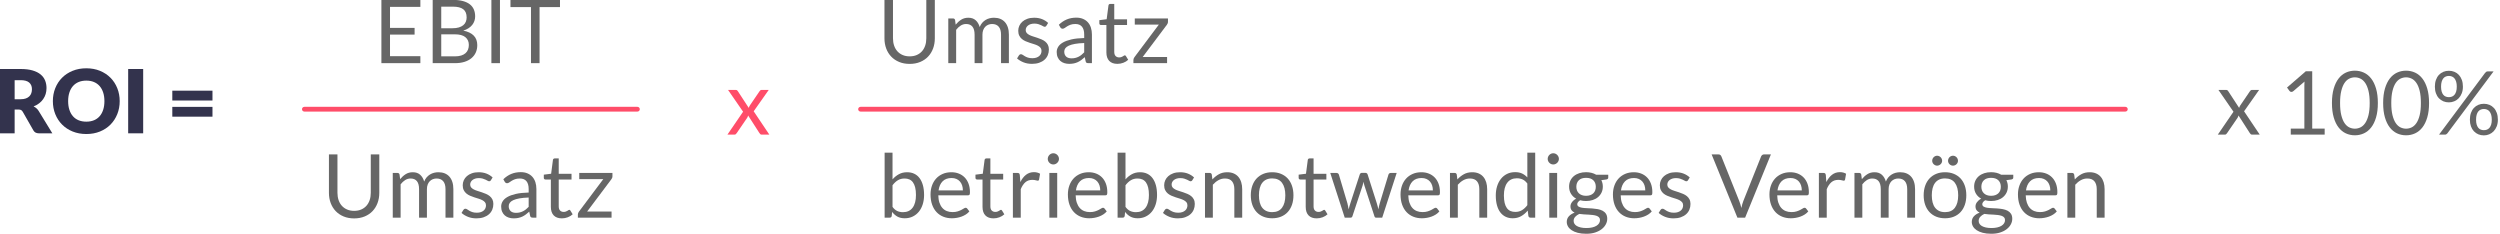 <?xml version="1.0" encoding="UTF-8" standalone="no"?>
<svg xmlns="http://www.w3.org/2000/svg" xmlns:xlink="http://www.w3.org/1999/xlink" xmlns:serif="http://www.serif.com/" width="100%" height="100%" viewBox="0 0 1260 118" version="1.1" xml:space="preserve" style="fill-rule:evenodd;clip-rule:evenodd;stroke-linejoin:round;stroke-miterlimit:2;">
    <g id="Zinsdeckungsgrad--Zinslastquote-" serif:id="Zinsdeckungsgrad (Zinslastquote)" transform="matrix(0.381,0,0,0.381,-409.019,-350.98)">
        <g transform="matrix(0.478,0,0,0.478,172.152,755.31)">
            <path d="M1926.27,650.159L1926.27,716L1884.98,716L1884.98,538.022L1942.88,538.022C1955.75,538.022 1966.73,539.345 1975.81,541.992C1984.88,544.638 1992.3,548.323 1998.04,553.046C2003.78,557.77 2007.95,563.348 2010.56,569.782C2013.16,576.215 2014.47,583.219 2014.47,590.792C2014.47,596.574 2013.69,602.03 2012.15,607.161C2010.6,612.291 2008.3,617.035 2005.24,621.392C2002.19,625.749 1998.44,629.637 1994.01,633.057C1989.57,636.478 1984.46,639.287 1978.68,641.486C1981.44,642.87 1984.03,644.581 1986.43,646.616C1988.84,648.652 1990.93,651.136 1992.72,654.068L2030.59,716L1993.21,716C1986.29,716 1981.32,713.394 1978.31,708.182L1948.75,656.511C1947.44,654.231 1945.92,652.602 1944.17,651.625C1942.42,650.648 1939.95,650.159 1936.78,650.159L1926.27,650.159ZM1926.27,621.697L1942.88,621.697C1948.5,621.697 1953.29,620.985 1957.24,619.559C1961.19,618.134 1964.42,616.159 1966.95,613.635C1969.47,611.11 1971.31,608.158 1972.45,604.779C1973.59,601.399 1974.16,597.755 1974.16,593.846C1974.16,586.028 1971.61,579.92 1966.52,575.523C1961.43,571.125 1953.55,568.927 1942.88,568.927L1926.27,568.927L1926.27,621.697Z" style="fill:rgb(51,51,77);fill-rule:nonzero;"></path>
            <path d="M2217,626.95C2217,639.817 2214.78,651.788 2210.34,662.863C2205.9,673.938 2199.65,683.568 2191.59,691.752C2183.53,699.937 2173.82,706.35 2162.46,710.992C2151.1,715.634 2138.49,717.954 2124.65,717.954C2110.81,717.954 2098.18,715.634 2086.78,710.992C2075.38,706.35 2065.63,699.937 2057.53,691.752C2049.42,683.568 2043.15,673.938 2038.71,662.863C2034.28,651.788 2032.06,639.817 2032.06,626.95C2032.06,614.083 2034.28,602.112 2038.71,591.036C2043.15,579.961 2049.42,570.352 2057.53,562.208C2065.63,554.064 2075.38,547.672 2086.78,543.03C2098.18,538.388 2110.81,536.067 2124.65,536.067C2138.49,536.067 2151.1,538.408 2162.46,543.091C2173.82,547.774 2183.53,554.187 2191.59,562.33C2199.65,570.474 2205.9,580.083 2210.34,591.159C2214.78,602.234 2217,614.164 2217,626.95ZM2174.73,626.95C2174.73,618.155 2173.59,610.235 2171.31,603.191C2169.03,596.147 2165.76,590.181 2161.48,585.295C2157.2,580.409 2151.97,576.663 2145.78,574.057C2139.59,571.451 2132.55,570.148 2124.65,570.148C2116.67,570.148 2109.56,571.451 2103.33,574.057C2097.1,576.663 2091.85,580.409 2087.58,585.295C2083.3,590.181 2080.02,596.147 2077.74,603.191C2075.46,610.235 2074.32,618.155 2074.32,626.95C2074.32,635.826 2075.46,643.787 2077.74,650.831C2080.02,657.875 2083.3,663.84 2087.58,668.726C2091.85,673.613 2097.1,677.338 2103.33,679.903C2109.56,682.469 2116.67,683.751 2124.65,683.751C2132.55,683.751 2139.59,682.469 2145.78,679.903C2151.97,677.338 2157.2,673.613 2161.48,668.726C2165.76,663.84 2169.03,657.875 2171.31,650.831C2173.59,643.787 2174.73,635.826 2174.73,626.95Z" style="fill:rgb(51,51,77);fill-rule:nonzero;"></path>
            <rect x="2240.45" y="538.022" width="41.532" height="177.978" style="fill:rgb(51,51,77);fill-rule:nonzero;"></rect>
            <path d="M2362.61,642.83L2473.77,642.83L2473.77,669.948L2362.61,669.948L2362.61,642.83ZM2362.61,597.999L2473.77,597.999L2473.77,625.24L2362.61,625.24L2362.61,597.999Z" style="fill:rgb(51,51,77);fill-rule:nonzero;"></path>
        </g>
        <g transform="matrix(1,0,0,1,-349,3.395)">
            <g transform="matrix(0.478,0,0,0.478,1414.57,659.105)">
                <path d="M1180.03,540.953L1180.03,560.254L1095.99,560.254L1095.99,618.399L1164.03,618.399L1164.03,636.966L1095.99,636.966L1095.99,696.7L1180.03,696.7L1180.03,716L1072.17,716L1072.17,540.953L1180.03,540.953Z" style="fill:rgb(102,102,102);fill-rule:nonzero;"></path>
                <path d="M1214.11,716L1214.11,540.953L1269.94,540.953C1280.69,540.953 1289.95,542.012 1297.73,544.129C1305.51,546.247 1311.9,549.26 1316.91,553.169C1321.91,557.078 1325.62,561.862 1328.02,567.522C1330.42,573.182 1331.63,579.554 1331.63,586.639C1331.63,590.955 1330.95,595.108 1329.61,599.099C1328.27,603.089 1326.23,606.794 1323.5,610.215C1320.77,613.635 1317.35,616.689 1313.24,619.376C1309.13,622.064 1304.3,624.262 1298.77,625.972C1311.55,628.497 1321.2,633.098 1327.72,639.776C1334.23,646.454 1337.49,655.249 1337.49,666.161C1337.49,673.572 1336.12,680.331 1333.4,686.439C1330.67,692.546 1326.68,697.799 1321.43,702.197C1316.17,706.594 1309.74,709.994 1302.12,712.396C1294.51,714.799 1285.82,716 1276.05,716L1214.11,716ZM1237.81,636.233L1237.81,697.188L1275.68,697.188C1282.44,697.188 1288.24,696.415 1293.09,694.867C1297.93,693.32 1301.92,691.142 1305.06,688.332C1308.19,685.523 1310.49,682.184 1311.96,678.315C1313.42,674.447 1314.16,670.192 1314.16,665.55C1314.16,656.511 1310.96,649.365 1304.57,644.112C1298.18,638.86 1288.51,636.233 1275.56,636.233L1237.81,636.233ZM1237.81,619.376L1269.08,619.376C1275.76,619.376 1281.54,618.643 1286.43,617.177C1291.32,615.712 1295.37,613.676 1298.58,611.07C1301.8,608.464 1304.18,605.308 1305.73,601.603C1307.28,597.897 1308.05,593.846 1308.05,589.448C1308.05,579.187 1304.95,571.655 1298.77,566.85C1292.58,562.045 1282.97,559.643 1269.94,559.643L1237.81,559.643L1237.81,619.376Z" style="fill:rgb(102,102,102);fill-rule:nonzero;"></path>
                <rect x="1376.58" y="540.953" width="23.698" height="175.047" style="fill:rgb(102,102,102);fill-rule:nonzero;"></rect>
                <path d="M1566.41,540.953L1566.41,560.864L1509.85,560.864L1509.85,716L1486.15,716L1486.15,560.864L1429.35,560.864L1429.35,540.953L1566.41,540.953Z" style="fill:rgb(102,102,102);fill-rule:nonzero;"></path>
            </g>
            <g transform="matrix(0.478,0,0,0.478,1405.31,863.483)">
                <path d="M1016.1,697.188C1023.35,697.188 1029.82,695.967 1035.52,693.524C1041.22,691.081 1046.05,687.66 1050,683.263C1053.95,678.865 1056.96,673.613 1059.04,667.505C1061.12,661.397 1062.15,654.679 1062.15,647.349L1062.15,540.953L1085.73,540.953L1085.73,647.349C1085.73,657.447 1084.12,666.813 1080.9,675.445C1077.69,684.077 1073.09,691.549 1067.1,697.86C1061.12,704.171 1053.81,709.119 1045.17,712.702C1036.54,716.285 1026.85,718.077 1016.1,718.077C1005.35,718.077 995.661,716.285 987.029,712.702C978.397,709.119 971.068,704.171 965.041,697.86C959.015,691.549 954.394,684.077 951.177,675.445C947.96,666.813 946.352,657.447 946.352,647.349L946.352,540.953L969.927,540.953L969.927,647.227C969.927,654.557 970.966,661.275 973.042,667.383C975.119,673.49 978.132,678.743 982.082,683.141C986.031,687.538 990.877,690.979 996.618,693.463C1002.36,695.946 1008.85,697.188 1016.1,697.188Z" style="fill:rgb(102,102,102);fill-rule:nonzero;"></path>
                <path d="M1122.99,716L1122.99,592.258L1135.93,592.258C1139.03,592.258 1140.98,593.765 1141.8,596.778L1143.39,609.482C1147.95,603.863 1153.06,599.261 1158.72,595.678C1164.38,592.095 1170.95,590.303 1178.44,590.303C1186.83,590.303 1193.61,592.624 1198.78,597.266C1203.95,601.908 1207.68,608.179 1209.96,616.078C1211.67,611.599 1213.93,607.731 1216.74,604.473C1219.55,601.216 1222.7,598.529 1226.21,596.411C1229.71,594.294 1233.43,592.747 1237.38,591.769C1241.33,590.792 1245.34,590.303 1249.42,590.303C1255.93,590.303 1261.73,591.342 1266.82,593.418C1271.91,595.495 1276.23,598.529 1279.77,602.519C1283.31,606.509 1286.02,611.416 1287.89,617.238C1289.77,623.061 1290.7,629.719 1290.7,637.211L1290.7,716L1268.96,716L1268.96,637.211C1268.96,627.52 1266.84,620.17 1262.61,615.162C1258.37,610.154 1252.23,607.649 1244.16,607.649C1240.58,607.649 1237.18,608.28 1233.96,609.543C1230.75,610.805 1227.92,612.658 1225.47,615.101C1223.03,617.544 1221.1,620.618 1219.67,624.323C1218.25,628.029 1217.53,632.324 1217.53,637.211L1217.53,716L1195.79,716L1195.79,637.211C1195.79,627.275 1193.8,619.865 1189.81,614.979C1185.81,610.092 1179.99,607.649 1172.34,607.649C1166.96,607.649 1161.97,609.095 1157.37,611.986C1152.77,614.877 1148.56,618.806 1144.73,623.774L1144.73,716L1122.99,716Z" style="fill:rgb(102,102,102);fill-rule:nonzero;"></path>
                <path d="M1394.41,612.658C1393.44,614.449 1391.93,615.345 1389.89,615.345C1388.67,615.345 1387.29,614.897 1385.74,614.001C1384.19,613.106 1382.3,612.108 1380.06,611.009C1377.82,609.909 1375.15,608.891 1372.06,607.955C1368.96,607.018 1365.3,606.55 1361.07,606.55C1357.4,606.55 1354.1,607.018 1351.17,607.955C1348.24,608.891 1345.73,610.174 1343.66,611.803C1341.58,613.431 1339.99,615.325 1338.89,617.483C1337.79,619.641 1337.25,621.982 1337.25,624.507C1337.25,627.683 1338.16,630.329 1339.99,632.447C1341.83,634.564 1344.25,636.396 1347.26,637.944C1350.27,639.491 1353.69,640.855 1357.52,642.036C1361.35,643.217 1365.28,644.479 1369.31,645.822C1373.34,647.166 1377.27,648.652 1381.1,650.281C1384.93,651.91 1388.35,653.946 1391.36,656.389C1394.37,658.832 1396.8,661.825 1398.63,665.367C1400.46,668.91 1401.38,673.165 1401.38,678.132C1401.38,683.833 1400.36,689.106 1398.32,693.951C1396.29,698.797 1393.27,702.991 1389.28,706.533C1385.29,710.076 1380.41,712.865 1374.62,714.901C1368.84,716.937 1362.16,717.954 1354.59,717.954C1345.96,717.954 1338.14,716.55 1331.14,713.74C1324.13,710.931 1318.19,707.327 1313.3,702.93L1318.43,694.623C1319.08,693.564 1319.86,692.75 1320.75,692.18C1321.65,691.61 1322.83,691.325 1324.3,691.325C1325.76,691.325 1327.31,691.895 1328.94,693.035C1330.57,694.175 1332.54,695.437 1334.86,696.822C1337.18,698.206 1339.99,699.468 1343.29,700.609C1346.59,701.749 1350.72,702.319 1355.69,702.319C1359.92,702.319 1363.63,701.769 1366.81,700.67C1369.98,699.57 1372.63,698.084 1374.75,696.211C1376.86,694.338 1378.43,692.18 1379.45,689.737C1380.47,687.294 1380.98,684.688 1380.98,681.919C1380.98,678.499 1380.06,675.669 1378.23,673.429C1376.39,671.19 1373.97,669.276 1370.96,667.688C1367.95,666.1 1364.51,664.716 1360.64,663.535C1356.77,662.354 1352.82,661.112 1348.79,659.809C1344.76,658.506 1340.81,657.02 1336.94,655.351C1333.07,653.681 1329.63,651.584 1326.62,649.06C1323.6,646.535 1321.18,643.42 1319.35,639.715C1317.52,636.009 1316.6,631.51 1316.6,626.217C1316.6,621.493 1317.58,616.953 1319.53,612.597C1321.49,608.24 1324.34,604.412 1328.08,601.114C1331.83,597.816 1336.43,595.19 1341.89,593.235C1347.34,591.281 1353.57,590.303 1360.58,590.303C1368.72,590.303 1376.03,591.586 1382.5,594.151C1388.98,596.717 1394.58,600.239 1399.3,604.718L1394.41,612.658Z" style="fill:rgb(102,102,102);fill-rule:nonzero;"></path>
                <path d="M1520.48,716L1510.83,716C1508.71,716 1507,715.674 1505.69,715.023C1504.39,714.371 1503.54,712.987 1503.13,710.87L1500.69,699.387C1497.43,702.319 1494.25,704.945 1491.16,707.266C1488.06,709.587 1484.81,711.541 1481.39,713.129C1477.97,714.717 1474.32,715.919 1470.45,716.733C1466.59,717.547 1462.29,717.954 1457.57,717.954C1452.76,717.954 1448.26,717.283 1444.07,715.939C1439.87,714.595 1436.23,712.58 1433.14,709.892C1430.04,707.205 1427.58,703.805 1425.75,699.692C1423.91,695.58 1423,690.714 1423,685.095C1423,680.209 1424.34,675.506 1427.03,670.986C1429.71,666.467 1434.05,662.456 1440.04,658.954C1446.02,655.452 1453.86,652.582 1463.55,650.342C1473.24,648.103 1485.09,646.82 1499.1,646.494L1499.1,636.844C1499.1,627.235 1497.04,619.967 1492.93,615.04C1488.82,610.113 1482.73,607.649 1474.67,607.649C1469.38,607.649 1464.92,608.321 1461.29,609.665C1457.67,611.009 1454.53,612.515 1451.89,614.185C1449.24,615.854 1446.96,617.361 1445.05,618.704C1443.13,620.048 1441.24,620.72 1439.37,620.72C1437.9,620.72 1436.62,620.333 1435.52,619.559C1434.42,618.786 1433.54,617.829 1432.89,616.689L1428.98,609.726C1435.82,603.13 1443.19,598.203 1451.09,594.945C1458.99,591.688 1467.75,590.059 1477.36,590.059C1484.28,590.059 1490.43,591.199 1495.8,593.479C1501.17,595.76 1505.69,598.936 1509.36,603.007C1513.02,607.079 1515.79,612.006 1517.67,617.788C1519.54,623.57 1520.48,629.922 1520.48,636.844L1520.48,716ZM1464.04,702.685C1467.87,702.685 1471.37,702.298 1474.55,701.525C1477.72,700.751 1480.71,699.652 1483.52,698.227C1486.33,696.801 1489.02,695.071 1491.59,693.035C1494.15,690.999 1496.66,688.678 1499.1,686.072L1499.1,660.298C1489.08,660.623 1480.57,661.417 1473.57,662.68C1466.57,663.942 1460.87,665.591 1456.47,667.627C1452.07,669.663 1448.87,672.065 1446.88,674.834C1444.88,677.603 1443.88,680.697 1443.88,684.118C1443.88,687.375 1444.41,690.185 1445.47,692.546C1446.53,694.908 1447.96,696.842 1449.75,698.349C1451.54,699.855 1453.66,700.955 1456.1,701.647C1458.54,702.339 1461.19,702.685 1464.04,702.685Z" style="fill:rgb(102,102,102);fill-rule:nonzero;"></path>
                <path d="M1590.96,717.954C1581.19,717.954 1573.67,715.226 1568.42,709.77C1563.17,704.314 1560.54,696.455 1560.54,686.194L1560.54,610.459L1545.64,610.459C1544.34,610.459 1543.24,610.072 1542.34,609.298C1541.45,608.525 1541,607.324 1541,605.695L1541,597.022L1561.28,594.457L1566.28,556.222C1566.45,555.001 1566.98,554.003 1567.87,553.23C1568.77,552.456 1569.91,552.069 1571.29,552.069L1582.29,552.069L1582.29,594.701L1617.71,594.701L1617.71,610.459L1582.29,610.459L1582.29,684.729C1582.29,689.94 1583.55,693.809 1586.07,696.333C1588.6,698.858 1591.85,700.12 1595.85,700.12C1598.12,700.12 1600.1,699.815 1601.77,699.204C1603.44,698.593 1604.88,697.921 1606.11,697.188C1607.33,696.455 1608.37,695.784 1609.22,695.173C1610.08,694.562 1610.83,694.257 1611.48,694.257C1612.62,694.257 1613.64,694.949 1614.53,696.333L1620.89,706.716C1617.14,710.218 1612.62,712.967 1607.33,714.962C1602.03,716.957 1596.58,717.954 1590.96,717.954Z" style="fill:rgb(102,102,102);fill-rule:nonzero;"></path>
                <path d="M1730.95,601.542C1730.95,603.089 1730.66,604.575 1730.09,606C1729.52,607.425 1728.79,608.708 1727.89,609.848L1660.95,699.021L1728.5,699.021L1728.5,716L1635.3,716L1635.3,706.961C1635.3,705.902 1635.57,704.66 1636.1,703.235C1636.62,701.81 1637.38,700.446 1638.35,699.143L1705.66,609.36L1639.09,609.36L1639.09,592.258L1730.95,592.258L1730.95,601.542Z" style="fill:rgb(102,102,102);fill-rule:nonzero;"></path>
            </g>
            <g transform="matrix(0.331,0,0,0.077,1338.77,977.943)">
                <path d="M2810,1095.2C2810,1072.69 2805.76,1054.41 2800.54,1054.41L1469.46,1054.41C1464.24,1054.41 1460,1072.69 1460,1095.2C1460,1117.72 1464.24,1136 1469.46,1136L2800.54,1136C2805.76,1136 2810,1117.72 2810,1095.2Z" style="fill:rgb(255,77,105);"></path>
            </g>
        </g>
        <g transform="matrix(1,0,0,1,387.471,3.395)">
            <g transform="matrix(0.478,0,0,0.478,1414.57,659.105)">
                <path d="M993.381,697.188C1000.63,697.188 1007.1,695.967 1012.8,693.524C1018.5,691.081 1023.33,687.66 1027.28,683.263C1031.23,678.865 1034.24,673.613 1036.32,667.505C1038.39,661.397 1039.43,654.679 1039.43,647.349L1039.43,540.953L1063.01,540.953L1063.01,647.349C1063.01,657.447 1061.4,666.813 1058.18,675.445C1054.97,684.077 1050.37,691.549 1044.38,697.86C1038.39,704.171 1031.09,709.119 1022.45,712.702C1013.82,716.285 1004.13,718.077 993.381,718.077C982.631,718.077 972.941,716.285 964.308,712.702C955.676,709.119 948.347,704.171 942.321,697.86C936.294,691.549 931.673,684.077 928.456,675.445C925.239,666.813 923.631,657.447 923.631,647.349L923.631,540.953L947.207,540.953L947.207,647.227C947.207,654.557 948.245,661.275 950.322,667.383C952.398,673.49 955.411,678.743 959.361,683.141C963.311,687.538 968.156,690.979 973.897,693.463C979.639,695.946 986.133,697.188 993.381,697.188Z" style="fill:rgb(102,102,102);fill-rule:nonzero;"></path>
                <path d="M1100.27,716L1100.27,592.258L1113.21,592.258C1116.31,592.258 1118.26,593.765 1119.08,596.778L1120.67,609.482C1125.23,603.863 1130.34,599.261 1136,595.678C1141.66,592.095 1148.23,590.303 1155.72,590.303C1164.11,590.303 1170.89,592.624 1176.06,597.266C1181.23,601.908 1184.96,608.179 1187.24,616.078C1188.95,611.599 1191.21,607.731 1194.02,604.473C1196.83,601.216 1199.98,598.529 1203.49,596.411C1206.99,594.294 1210.71,592.747 1214.66,591.769C1218.61,590.792 1222.62,590.303 1226.69,590.303C1233.21,590.303 1239.01,591.342 1244.1,593.418C1249.19,595.495 1253.51,598.529 1257.05,602.519C1260.59,606.509 1263.3,611.416 1265.17,617.238C1267.05,623.061 1267.98,629.719 1267.98,637.211L1267.98,716L1246.24,716L1246.24,637.211C1246.24,627.52 1244.12,620.17 1239.89,615.162C1235.65,610.154 1229.51,607.649 1221.44,607.649C1217.86,607.649 1214.46,608.28 1211.24,609.543C1208.03,610.805 1205.2,612.658 1202.75,615.101C1200.31,617.544 1198.38,620.618 1196.95,624.323C1195.53,628.029 1194.81,632.324 1194.81,637.211L1194.81,716L1173.07,716L1173.07,637.211C1173.07,627.275 1171.07,619.865 1167.08,614.979C1163.09,610.092 1157.27,607.649 1149.62,607.649C1144.24,607.649 1139.25,609.095 1134.65,611.986C1130.05,614.877 1125.84,618.806 1122.01,623.774L1122.01,716L1100.27,716Z" style="fill:rgb(102,102,102);fill-rule:nonzero;"></path>
                <path d="M1371.69,612.658C1370.71,614.449 1369.21,615.345 1367.17,615.345C1365.95,615.345 1364.57,614.897 1363.02,614.001C1361.47,613.106 1359.58,612.108 1357.34,611.009C1355.1,609.909 1352.43,608.891 1349.34,607.955C1346.24,607.018 1342.58,606.55 1338.34,606.55C1334.68,606.55 1331.38,607.018 1328.45,607.955C1325.52,608.891 1323.01,610.174 1320.94,611.803C1318.86,613.431 1317.27,615.325 1316.17,617.483C1315.07,619.641 1314.52,621.982 1314.52,624.507C1314.52,627.683 1315.44,630.329 1317.27,632.447C1319.11,634.564 1321.53,636.396 1324.54,637.944C1327.55,639.491 1330.97,640.855 1334.8,642.036C1338.63,643.217 1342.56,644.479 1346.59,645.822C1350.62,647.166 1354.55,648.652 1358.38,650.281C1362.2,651.91 1365.62,653.946 1368.64,656.389C1371.65,658.832 1374.07,661.825 1375.91,665.367C1377.74,668.91 1378.65,673.165 1378.65,678.132C1378.65,683.833 1377.64,689.106 1375.6,693.951C1373.57,698.797 1370.55,702.991 1366.56,706.533C1362.57,710.076 1357.68,712.865 1351.9,714.901C1346.12,716.937 1339.44,717.954 1331.87,717.954C1323.24,717.954 1315.42,716.55 1308.42,713.74C1301.41,710.931 1295.47,707.327 1290.58,702.93L1295.71,694.623C1296.36,693.564 1297.14,692.75 1298.03,692.18C1298.93,691.61 1300.11,691.325 1301.58,691.325C1303.04,691.325 1304.59,691.895 1306.22,693.035C1307.85,694.175 1309.82,695.437 1312.14,696.822C1314.46,698.206 1317.27,699.468 1320.57,700.609C1323.87,701.749 1328,702.319 1332.97,702.319C1337.2,702.319 1340.91,701.769 1344.09,700.67C1347.26,699.57 1349.91,698.084 1352.03,696.211C1354.14,694.338 1355.71,692.18 1356.73,689.737C1357.75,687.294 1358.26,684.688 1358.26,681.919C1358.26,678.499 1357.34,675.669 1355.51,673.429C1353.67,671.19 1351.25,669.276 1348.24,667.688C1345.23,666.1 1341.79,664.716 1337.92,663.535C1334.05,662.354 1330.1,661.112 1326.07,659.809C1322.04,658.506 1318.09,657.02 1314.22,655.351C1310.35,653.681 1306.91,651.584 1303.9,649.06C1300.88,646.535 1298.46,643.42 1296.63,639.715C1294.8,636.009 1293.88,631.51 1293.88,626.217C1293.88,621.493 1294.86,616.953 1296.81,612.597C1298.77,608.24 1301.62,604.412 1305.36,601.114C1309.11,597.816 1313.71,595.19 1319.17,593.235C1324.62,591.281 1330.85,590.303 1337.86,590.303C1346,590.303 1353.31,591.586 1359.78,594.151C1366.26,596.717 1371.86,600.239 1376.58,604.718L1371.69,612.658Z" style="fill:rgb(102,102,102);fill-rule:nonzero;"></path>
                <path d="M1497.76,716L1488.11,716C1485.99,716 1484.28,715.674 1482.98,715.023C1481.67,714.371 1480.82,712.987 1480.41,710.87L1477.97,699.387C1474.71,702.319 1471.53,704.945 1468.44,707.266C1465.34,709.587 1462.09,711.541 1458.67,713.129C1455.25,714.717 1451.6,715.919 1447.73,716.733C1443.87,717.547 1439.57,717.954 1434.85,717.954C1430.04,717.954 1425.54,717.283 1421.35,715.939C1417.15,714.595 1413.51,712.58 1410.41,709.892C1407.32,707.205 1404.86,703.805 1403.03,699.692C1401.19,695.58 1400.28,690.714 1400.28,685.095C1400.28,680.209 1401.62,675.506 1404.31,670.986C1407,666.467 1411.33,662.456 1417.32,658.954C1423.3,655.452 1431.14,652.582 1440.83,650.342C1450.52,648.103 1462.37,646.82 1476.38,646.494L1476.38,636.844C1476.38,627.235 1474.32,619.967 1470.21,615.04C1466.1,610.113 1460.01,607.649 1451.95,607.649C1446.65,607.649 1442.19,608.321 1438.57,609.665C1434.95,611.009 1431.81,612.515 1429.17,614.185C1426.52,615.854 1424.24,617.361 1422.33,618.704C1420.41,620.048 1418.52,620.72 1416.64,620.72C1415.18,620.72 1413.9,620.333 1412.8,619.559C1411.7,618.786 1410.82,617.829 1410.17,616.689L1406.26,609.726C1413.1,603.13 1420.47,598.203 1428.37,594.945C1436.27,591.688 1445.03,590.059 1454.63,590.059C1461.56,590.059 1467.7,591.199 1473.08,593.479C1478.45,595.76 1482.98,598.936 1486.64,603.007C1490.3,607.079 1493.07,612.006 1494.95,617.788C1496.82,623.57 1497.76,629.922 1497.76,636.844L1497.76,716ZM1441.32,702.685C1445.15,702.685 1448.65,702.298 1451.83,701.525C1455,700.751 1457.99,699.652 1460.8,698.227C1463.61,696.801 1466.3,695.071 1468.87,693.035C1471.43,690.999 1473.93,688.678 1476.38,686.072L1476.38,660.298C1466.36,660.623 1457.85,661.417 1450.85,662.68C1443.84,663.942 1438.14,665.591 1433.75,667.627C1429.35,669.663 1426.15,672.065 1424.16,674.834C1422.16,677.603 1421.16,680.697 1421.16,684.118C1421.16,687.375 1421.69,690.185 1422.75,692.546C1423.81,694.908 1425.24,696.842 1427.03,698.349C1428.82,699.855 1430.94,700.955 1433.38,701.647C1435.82,702.339 1438.47,702.685 1441.32,702.685Z" style="fill:rgb(102,102,102);fill-rule:nonzero;"></path>
                <path d="M1568.24,717.954C1558.47,717.954 1550.95,715.226 1545.7,709.77C1540.45,704.314 1537.82,696.455 1537.82,686.194L1537.82,610.459L1522.92,610.459C1521.62,610.459 1520.52,610.072 1519.62,609.298C1518.73,608.525 1518.28,607.324 1518.28,605.695L1518.28,597.022L1538.56,594.457L1543.56,556.222C1543.73,555.001 1544.26,554.003 1545.15,553.23C1546.05,552.456 1547.19,552.069 1548.57,552.069L1559.57,552.069L1559.57,594.701L1594.99,594.701L1594.99,610.459L1559.57,610.459L1559.57,684.729C1559.57,689.94 1560.83,693.809 1563.35,696.333C1565.88,698.858 1569.13,700.12 1573.12,700.12C1575.4,700.12 1577.38,699.815 1579.05,699.204C1580.72,698.593 1582.16,697.921 1583.38,697.188C1584.61,696.455 1585.64,695.784 1586.5,695.173C1587.36,694.562 1588.11,694.257 1588.76,694.257C1589.9,694.257 1590.92,694.949 1591.81,696.333L1598.17,706.716C1594.42,710.218 1589.9,712.967 1584.61,714.962C1579.31,716.957 1573.86,717.954 1568.24,717.954Z" style="fill:rgb(102,102,102);fill-rule:nonzero;"></path>
                <path d="M1708.23,601.542C1708.23,603.089 1707.94,604.575 1707.37,606C1706.8,607.425 1706.07,608.708 1705.17,609.848L1638.23,699.021L1705.78,699.021L1705.78,716L1612.58,716L1612.58,706.961C1612.58,705.902 1612.85,704.66 1613.37,703.235C1613.9,701.81 1614.66,700.446 1615.63,699.143L1682.94,609.36L1616.37,609.36L1616.37,592.258L1708.23,592.258L1708.23,601.542Z" style="fill:rgb(102,102,102);fill-rule:nonzero;"></path>
            </g>
            <g transform="matrix(0.478,0,0,0.478,2025.07,863.483)">
                <path d="M-353.123,716L-353.123,536.067L-331.258,536.067L-331.258,610.092C-326.127,604.148 -320.243,599.363 -313.606,595.739C-306.969,592.115 -299.375,590.303 -290.825,590.303C-283.658,590.303 -277.184,591.647 -271.402,594.335C-265.62,597.022 -260.693,601.033 -256.621,606.367C-252.55,611.701 -249.414,618.297 -247.216,626.156C-245.017,634.014 -243.917,643.074 -243.917,653.335C-243.917,662.456 -245.139,670.946 -247.582,678.804C-250.025,686.663 -253.547,693.463 -258.148,699.204C-262.749,704.945 -268.369,709.465 -275.006,712.763C-281.643,716.061 -289.114,717.71 -297.421,717.71C-305.402,717.71 -312.181,716.163 -317.76,713.068C-323.338,709.974 -328.204,705.658 -332.357,700.12L-333.456,711.358C-334.108,714.453 -335.981,716 -339.075,716L-353.123,716ZM-297.909,607.649C-304.994,607.649 -311.204,609.278 -316.538,612.536C-321.872,615.793 -326.779,620.394 -331.258,626.339L-331.258,686.194C-327.349,691.569 -323.012,695.356 -318.248,697.555C-313.484,699.754 -308.17,700.853 -302.307,700.853C-290.743,700.853 -281.867,696.74 -275.677,688.515C-269.488,680.29 -266.394,668.564 -266.394,653.335C-266.394,645.273 -267.106,638.351 -268.531,632.569C-269.957,626.787 -272.013,622.043 -274.7,618.338C-277.388,614.632 -280.686,611.925 -284.595,610.215C-288.504,608.504 -292.942,607.649 -297.909,607.649Z" style="fill:rgb(102,102,102);fill-rule:nonzero;"></path>
                <path d="M-168.304,590.303C-160.893,590.303 -154.053,591.545 -147.782,594.029C-141.512,596.513 -136.096,600.096 -131.536,604.779C-126.975,609.461 -123.412,615.243 -120.847,622.125C-118.282,629.006 -116.999,636.844 -116.999,645.639C-116.999,649.06 -117.366,651.34 -118.099,652.48C-118.832,653.62 -120.216,654.19 -122.252,654.19L-204.584,654.19C-204.421,662.008 -203.362,668.808 -201.408,674.59C-199.453,680.372 -196.766,685.197 -193.346,689.065C-189.925,692.933 -185.853,695.824 -181.13,697.738C-176.407,699.652 -171.114,700.609 -165.25,700.609C-159.794,700.609 -155.091,699.977 -151.141,698.715C-147.192,697.453 -143.792,696.089 -140.942,694.623C-138.091,693.157 -135.709,691.793 -133.796,690.531C-131.882,689.269 -130.233,688.637 -128.848,688.637C-127.057,688.637 -125.672,689.33 -124.695,690.714L-118.587,698.654C-121.275,701.912 -124.491,704.741 -128.237,707.144C-131.984,709.546 -135.994,711.521 -140.27,713.068C-144.545,714.616 -148.963,715.776 -153.523,716.55C-158.084,717.323 -162.603,717.71 -167.082,717.71C-175.633,717.71 -183.512,716.265 -190.719,713.374C-197.926,710.483 -204.156,706.248 -209.409,700.67C-214.661,695.091 -218.754,688.19 -221.685,679.965C-224.617,671.74 -226.083,662.293 -226.083,651.625C-226.083,642.993 -224.76,634.93 -222.113,627.438C-219.466,619.946 -215.659,613.452 -210.691,607.955C-205.724,602.458 -199.657,598.142 -192.491,595.006C-185.324,591.871 -177.262,590.303 -168.304,590.303ZM-167.815,606.306C-178.321,606.306 -186.586,609.339 -192.613,615.406C-198.639,621.473 -202.385,629.881 -203.851,640.631L-136.544,640.631C-136.544,635.582 -137.236,630.96 -138.621,626.766C-140.005,622.573 -142.041,618.949 -144.728,615.895C-147.416,612.841 -150.693,610.479 -154.562,608.81C-158.43,607.14 -162.848,606.306 -167.815,606.306Z" style="fill:rgb(102,102,102);fill-rule:nonzero;"></path>
                <path d="M-51.769,717.954C-61.541,717.954 -69.054,715.226 -74.306,709.77C-79.559,704.314 -82.185,696.455 -82.185,686.194L-82.185,610.459L-97.088,610.459C-98.391,610.459 -99.491,610.072 -100.386,609.298C-101.282,608.525 -101.73,607.324 -101.73,605.695L-101.73,597.022L-81.452,594.457L-76.444,556.222C-76.281,555.001 -75.752,554.003 -74.856,553.23C-73.96,552.456 -72.82,552.069 -71.436,552.069L-60.442,552.069L-60.442,594.701L-25.017,594.701L-25.017,610.459L-60.442,610.459L-60.442,684.729C-60.442,689.94 -59.18,693.809 -56.655,696.333C-54.131,698.858 -50.873,700.12 -46.883,700.12C-44.603,700.12 -42.628,699.815 -40.958,699.204C-39.289,698.593 -37.843,697.921 -36.622,697.188C-35.4,696.455 -34.362,695.784 -33.507,695.173C-32.652,694.562 -31.899,694.257 -31.247,694.257C-30.107,694.257 -29.089,694.949 -28.193,696.333L-21.841,706.716C-25.587,710.218 -30.107,712.967 -35.4,714.962C-40.694,716.957 -46.15,717.954 -51.769,717.954Z" style="fill:rgb(102,102,102);fill-rule:nonzero;"></path>
                <path d="M1.857,716L1.857,592.258L14.316,592.258C16.678,592.258 18.307,592.706 19.202,593.602C20.098,594.497 20.709,596.045 21.035,598.243L22.501,617.544C26.735,608.912 31.968,602.173 38.197,597.327C44.427,592.482 51.736,590.059 60.124,590.059C63.544,590.059 66.639,590.446 69.408,591.22C72.177,591.993 74.742,593.072 77.103,594.457L74.294,610.703C73.724,612.739 72.462,613.757 70.507,613.757C69.367,613.757 67.616,613.37 65.255,612.597C62.893,611.823 59.595,611.436 55.36,611.436C47.787,611.436 41.455,613.635 36.365,618.032C31.275,622.43 27.02,628.823 23.6,637.211L23.6,716L1.857,716Z" style="fill:rgb(102,102,102);fill-rule:nonzero;"></path>
                <path d="M124.499,592.258L124.499,716L102.756,716L102.756,592.258L124.499,592.258ZM129.385,553.413C129.385,555.53 128.958,557.505 128.103,559.337C127.248,561.17 126.108,562.798 124.682,564.224C123.257,565.649 121.608,566.768 119.735,567.583C117.862,568.397 115.867,568.804 113.75,568.804C111.632,568.804 109.658,568.397 107.825,567.583C105.993,566.768 104.364,565.649 102.939,564.224C101.514,562.798 100.394,561.17 99.58,559.337C98.765,557.505 98.358,555.53 98.358,553.413C98.358,551.296 98.765,549.28 99.58,547.366C100.394,545.453 101.514,543.783 102.939,542.358C104.364,540.933 105.993,539.813 107.825,538.999C109.658,538.184 111.632,537.777 113.75,537.777C115.867,537.777 117.862,538.184 119.735,538.999C121.608,539.813 123.257,540.933 124.682,542.358C126.108,543.783 127.248,545.453 128.103,547.366C128.958,549.28 129.385,551.296 129.385,553.413Z" style="fill:rgb(102,102,102);fill-rule:nonzero;"></path>
                <path d="M211.839,590.303C219.25,590.303 226.091,591.545 232.361,594.029C238.632,596.513 244.047,600.096 248.608,604.779C253.168,609.461 256.731,615.243 259.296,622.125C261.861,629.006 263.144,636.844 263.144,645.639C263.144,649.06 262.778,651.34 262.045,652.48C261.312,653.62 259.927,654.19 257.891,654.19L175.56,654.19C175.723,662.008 176.781,668.808 178.736,674.59C180.69,680.372 183.378,685.197 186.798,689.065C190.218,692.933 194.29,695.824 199.013,697.738C203.737,699.652 209.03,700.609 214.893,700.609C220.349,700.609 225.052,699.977 229.002,698.715C232.952,697.453 236.352,696.089 239.202,694.623C242.052,693.157 244.434,691.793 246.348,690.531C248.262,689.269 249.911,688.637 251.295,688.637C253.087,688.637 254.471,689.33 255.448,690.714L261.556,698.654C258.869,701.912 255.652,704.741 251.906,707.144C248.16,709.546 244.149,711.521 239.874,713.068C235.598,714.616 231.18,715.776 226.62,716.55C222.06,717.323 217.54,717.71 213.061,717.71C204.51,717.71 196.631,716.265 189.424,713.374C182.217,710.483 175.987,706.248 170.735,700.67C165.482,695.091 161.39,688.19 158.458,679.965C155.526,671.74 154.061,662.293 154.061,651.625C154.061,642.993 155.384,634.93 158.031,627.438C160.677,619.946 164.484,613.452 169.452,607.955C174.42,602.458 180.487,598.142 187.653,595.006C194.819,591.871 202.881,590.303 211.839,590.303ZM212.328,606.306C201.823,606.306 193.557,609.339 187.531,615.406C181.504,621.473 177.758,629.881 176.293,640.631L243.599,640.631C243.599,635.582 242.907,630.96 241.523,626.766C240.138,622.573 238.103,618.949 235.415,615.895C232.728,612.841 229.45,610.479 225.582,608.81C221.714,607.14 217.296,606.306 212.328,606.306Z" style="fill:rgb(102,102,102);fill-rule:nonzero;"></path>
                <path d="M291.606,716L291.606,536.067L313.472,536.067L313.472,610.092C318.602,604.148 324.486,599.363 331.123,595.739C337.76,592.115 345.354,590.303 353.905,590.303C361.071,590.303 367.545,591.647 373.327,594.335C379.109,597.022 384.036,601.033 388.108,606.367C392.18,611.701 395.315,618.297 397.514,626.156C399.712,634.014 400.812,643.074 400.812,653.335C400.812,662.456 399.59,670.946 397.147,678.804C394.704,686.663 391.182,693.463 386.581,699.204C381.98,704.945 376.361,709.465 369.724,712.763C363.086,716.061 355.615,717.71 347.308,717.71C339.328,717.71 332.548,716.163 326.97,713.068C321.391,709.974 316.525,705.658 312.372,700.12L311.273,711.358C310.621,714.453 308.748,716 305.654,716L291.606,716ZM346.82,607.649C339.735,607.649 333.525,609.278 328.191,612.536C322.857,615.793 317.951,620.394 313.472,626.339L313.472,686.194C317.381,691.569 321.717,695.356 326.481,697.555C331.245,699.754 336.559,700.853 342.422,700.853C353.986,700.853 362.863,696.74 369.052,688.515C375.241,680.29 378.335,668.564 378.335,653.335C378.335,645.273 377.623,638.351 376.198,632.569C374.773,626.787 372.716,622.043 370.029,618.338C367.342,614.632 364.043,611.925 360.134,610.215C356.225,608.504 351.787,607.649 346.82,607.649Z" style="fill:rgb(102,102,102);fill-rule:nonzero;"></path>
                <path d="M498.291,612.658C497.313,614.449 495.807,615.345 493.771,615.345C492.549,615.345 491.165,614.897 489.618,614.001C488.07,613.106 486.177,612.108 483.938,611.009C481.698,609.909 479.031,608.891 475.936,607.955C472.842,607.018 469.177,606.55 464.943,606.55C461.278,606.55 457.98,607.018 455.048,607.955C452.116,608.891 449.612,610.174 447.536,611.803C445.459,613.431 443.871,615.325 442.772,617.483C441.672,619.641 441.123,621.982 441.123,624.507C441.123,627.683 442.039,630.329 443.871,632.447C445.703,634.564 448.126,636.396 451.139,637.944C454.152,639.491 457.573,640.855 461.4,642.036C465.228,643.217 469.157,644.479 473.188,645.822C477.219,647.166 481.148,648.652 484.976,650.281C488.803,651.91 492.224,653.946 495.237,656.389C498.25,658.832 500.673,661.825 502.505,665.367C504.337,668.91 505.253,673.165 505.253,678.132C505.253,683.833 504.235,689.106 502.2,693.951C500.164,698.797 497.151,702.991 493.16,706.533C489.17,710.076 484.284,712.865 478.502,714.901C472.72,716.937 466.042,717.954 458.468,717.954C449.836,717.954 442.018,716.55 435.015,713.74C428.011,710.931 422.067,707.327 417.18,702.93L422.311,694.623C422.962,693.564 423.736,692.75 424.632,692.18C425.528,691.61 426.708,691.325 428.174,691.325C429.64,691.325 431.187,691.895 432.816,693.035C434.445,694.175 436.42,695.437 438.741,696.822C441.061,698.206 443.871,699.468 447.169,700.609C450.467,701.749 454.6,702.319 459.568,702.319C463.802,702.319 467.508,701.769 470.684,700.67C473.86,699.57 476.507,698.084 478.624,696.211C480.741,694.338 482.309,692.18 483.327,689.737C484.345,687.294 484.854,684.688 484.854,681.919C484.854,678.499 483.938,675.669 482.105,673.429C480.273,671.19 477.85,669.276 474.837,667.688C471.824,666.1 468.383,664.716 464.515,663.535C460.647,662.354 456.697,661.112 452.666,659.809C448.635,658.506 444.685,657.02 440.817,655.351C436.949,653.681 433.508,651.584 430.495,649.06C427.482,646.535 425.059,643.42 423.227,639.715C421.395,636.009 420.479,631.51 420.479,626.217C420.479,621.493 421.456,616.953 423.41,612.597C425.365,608.24 428.215,604.412 431.961,601.114C435.707,597.816 440.308,595.19 445.764,593.235C451.221,591.281 457.45,590.303 464.454,590.303C472.598,590.303 479.906,591.586 486.381,594.151C492.855,596.717 498.454,600.239 503.177,604.718L498.291,612.658Z" style="fill:rgb(102,102,102);fill-rule:nonzero;"></path>
                <path d="M533.471,716L533.471,592.258L546.419,592.258C549.514,592.258 551.468,593.765 552.283,596.778L553.993,610.215C559.368,604.27 565.374,599.465 572.011,595.8C578.648,592.136 586.323,590.303 595.037,590.303C601.796,590.303 607.761,591.423 612.932,593.663C618.103,595.902 622.42,599.078 625.881,603.191C629.342,607.303 631.968,612.25 633.76,618.032C635.551,623.814 636.447,630.207 636.447,637.211L636.447,716L614.703,716L614.703,637.211C614.703,627.845 612.566,620.577 608.29,615.406C604.015,610.235 597.48,607.649 588.685,607.649C582.251,607.649 576.245,609.197 570.667,612.291C565.089,615.386 559.938,619.58 555.214,624.873L555.214,716L533.471,716Z" style="fill:rgb(102,102,102);fill-rule:nonzero;"></path>
                <path d="M719.39,590.303C728.429,590.303 736.593,591.81 743.881,594.823C751.17,597.836 757.359,602.112 762.449,607.649C767.539,613.187 771.447,619.885 774.176,627.744C776.904,635.602 778.268,644.377 778.268,654.068C778.268,663.84 776.904,672.635 774.176,680.453C771.447,688.271 767.539,694.949 762.449,700.486C757.359,706.024 751.17,710.279 743.881,713.252C736.593,716.224 728.429,717.71 719.39,717.71C710.35,717.71 702.186,716.224 694.898,713.252C687.609,710.279 681.4,706.024 676.269,700.486C671.139,694.949 667.189,688.271 664.42,680.453C661.651,672.635 660.267,663.84 660.267,654.068C660.267,644.377 661.651,635.602 664.42,627.744C667.189,619.885 671.139,613.187 676.269,607.649C681.4,602.112 687.609,597.836 694.898,594.823C702.186,591.81 710.35,590.303 719.39,590.303ZM719.39,700.731C731.605,700.731 740.726,696.639 746.752,688.454C752.778,680.27 755.791,668.849 755.791,654.19C755.791,639.45 752.778,627.968 746.752,619.743C740.726,611.518 731.605,607.405 719.39,607.405C713.2,607.405 707.826,608.464 703.265,610.581C698.705,612.698 694.898,615.752 691.844,619.743C688.79,623.733 686.51,628.639 685.003,634.462C683.497,640.285 682.743,646.861 682.743,654.19C682.743,661.519 683.497,668.075 685.003,673.857C686.51,679.639 688.79,684.505 691.844,688.454C694.898,692.404 698.705,695.437 703.265,697.555C707.826,699.672 713.2,700.731 719.39,700.731Z" style="fill:rgb(102,102,102);fill-rule:nonzero;"></path>
                <path d="M842.643,717.954C832.871,717.954 825.358,715.226 820.106,709.77C814.853,704.314 812.227,696.455 812.227,686.194L812.227,610.459L797.324,610.459C796.021,610.459 794.921,610.072 794.026,609.298C793.13,608.525 792.682,607.324 792.682,605.695L792.682,597.022L812.96,594.457L817.968,556.222C818.131,555.001 818.66,554.003 819.556,553.23C820.452,552.456 821.592,552.069 822.976,552.069L833.97,552.069L833.97,594.701L869.395,594.701L869.395,610.459L833.97,610.459L833.97,684.729C833.97,689.94 835.232,693.809 837.757,696.333C840.281,698.858 843.539,700.12 847.529,700.12C849.809,700.12 851.784,699.815 853.454,699.204C855.123,698.593 856.569,697.921 857.79,697.188C859.012,696.455 860.05,695.784 860.905,695.173C861.76,694.562 862.513,694.257 863.165,694.257C864.305,694.257 865.323,694.949 866.219,696.333L872.571,706.716C868.825,710.218 864.305,712.967 859.012,714.962C853.718,716.957 848.262,717.954 842.643,717.954Z" style="fill:rgb(102,102,102);fill-rule:nonzero;"></path>
                <path d="M880.144,592.258L897.246,592.258C899.037,592.258 900.503,592.706 901.643,593.602C902.783,594.497 903.557,595.556 903.964,596.778L927.662,676.422C928.314,679.354 928.924,682.184 929.494,684.912C930.065,687.64 930.553,690.388 930.96,693.157C931.612,690.388 932.345,687.64 933.159,684.912C933.973,682.184 934.829,679.354 935.724,676.422L961.865,596.289C962.272,595.067 962.985,594.05 964.003,593.235C965.021,592.421 966.304,592.014 967.851,592.014L977.257,592.014C978.885,592.014 980.229,592.421 981.288,593.235C982.346,594.05 983.079,595.067 983.487,596.289L1009.02,676.422C1009.91,679.272 1010.71,682.082 1011.4,684.851C1012.09,687.62 1012.76,690.348 1013.41,693.035C1013.82,690.348 1014.35,687.538 1015,684.606C1015.65,681.675 1016.35,678.947 1017.08,676.422L1041.27,596.778C1041.67,595.475 1042.45,594.396 1043.59,593.541C1044.73,592.685 1046.07,592.258 1047.62,592.258L1063.99,592.258L1023.92,716L1006.7,716C1004.58,716 1003.11,714.616 1002.3,711.847L974.936,627.927C974.284,626.054 973.755,624.161 973.348,622.247C972.941,620.333 972.533,618.44 972.126,616.567C971.719,618.44 971.312,620.353 970.905,622.308C970.498,624.262 969.968,626.176 969.317,628.049L941.588,711.847C940.692,714.616 939.022,716 936.579,716L920.211,716L880.144,592.258Z" style="fill:rgb(102,102,102);fill-rule:nonzero;"></path>
                <path d="M1132.39,590.303C1139.8,590.303 1146.64,591.545 1152.91,594.029C1159.18,596.513 1164.6,600.096 1169.16,604.779C1173.72,609.461 1177.28,615.243 1179.85,622.125C1182.41,629.006 1183.7,636.844 1183.7,645.639C1183.7,649.06 1183.33,651.34 1182.6,652.48C1181.87,653.62 1180.48,654.19 1178.44,654.19L1096.11,654.19C1096.28,662.008 1097.33,668.808 1099.29,674.59C1101.24,680.372 1103.93,685.197 1107.35,689.065C1110.77,692.933 1114.84,695.824 1119.57,697.738C1124.29,699.652 1129.58,700.609 1135.45,700.609C1140.9,700.609 1145.61,699.977 1149.56,698.715C1153.51,697.453 1156.9,696.089 1159.76,694.623C1162.61,693.157 1164.99,691.793 1166.9,690.531C1168.82,689.269 1170.46,688.637 1171.85,688.637C1173.64,688.637 1175.02,689.33 1176,690.714L1182.11,698.654C1179.42,701.912 1176.2,704.741 1172.46,707.144C1168.71,709.546 1164.7,711.521 1160.43,713.068C1156.15,714.616 1151.73,715.776 1147.17,716.55C1142.61,717.323 1138.09,717.71 1133.61,717.71C1125.06,717.71 1117.18,716.265 1109.98,713.374C1102.77,710.483 1096.54,706.248 1091.29,700.67C1086.04,695.091 1081.94,688.19 1079.01,679.965C1076.08,671.74 1074.61,662.293 1074.61,651.625C1074.61,642.993 1075.94,634.93 1078.58,627.438C1081.23,619.946 1085.04,613.452 1090.01,607.955C1094.97,602.458 1101.04,598.142 1108.21,595.006C1115.37,591.871 1123.43,590.303 1132.39,590.303ZM1132.88,606.306C1122.38,606.306 1114.11,609.339 1108.08,615.406C1102.06,621.473 1098.31,629.881 1096.85,640.631L1164.15,640.631C1164.15,635.582 1163.46,630.96 1162.08,626.766C1160.69,622.573 1158.65,618.949 1155.97,615.895C1153.28,612.841 1150,610.479 1146.13,608.81C1142.27,607.14 1137.85,606.306 1132.88,606.306Z" style="fill:rgb(102,102,102);fill-rule:nonzero;"></path>
                <path d="M1211.43,716L1211.43,592.258L1224.37,592.258C1227.47,592.258 1229.42,593.765 1230.24,596.778L1231.95,610.215C1237.32,604.27 1243.33,599.465 1249.97,595.8C1256.6,592.136 1264.28,590.303 1272.99,590.303C1279.75,590.303 1285.72,591.423 1290.89,593.663C1296.06,595.902 1300.38,599.078 1303.84,603.191C1307.3,607.303 1309.92,612.25 1311.71,618.032C1313.51,623.814 1314.4,630.207 1314.4,637.211L1314.4,716L1292.66,716L1292.66,637.211C1292.66,627.845 1290.52,620.577 1286.25,615.406C1281.97,610.235 1275.43,607.649 1266.64,607.649C1260.21,607.649 1254.2,609.197 1248.62,612.291C1243.04,615.386 1237.89,619.58 1233.17,624.873L1233.17,716L1211.43,716Z" style="fill:rgb(102,102,102);fill-rule:nonzero;"></path>
                <path d="M1434.36,716C1431.26,716 1429.31,714.493 1428.49,711.48L1426.54,696.455C1421.25,702.889 1415.2,708.04 1408.4,711.908C1401.6,715.776 1393.8,717.71 1385.01,717.71C1377.92,717.71 1371.49,716.346 1365.71,713.618C1359.92,710.89 1355,706.879 1350.93,701.586C1346.85,696.292 1343.72,689.696 1341.52,681.797C1339.32,673.898 1338.22,664.817 1338.22,654.557C1338.22,645.436 1339.44,636.946 1341.89,629.087C1344.33,621.229 1347.85,614.409 1352.45,608.627C1357.05,602.845 1362.65,598.305 1369.25,595.006C1375.85,591.708 1383.34,590.059 1391.73,590.059C1399.3,590.059 1405.77,591.342 1411.15,593.907C1416.52,596.472 1421.33,600.076 1425.56,604.718L1425.56,536.067L1447.31,536.067L1447.31,716L1434.36,716ZM1392.21,700.12C1399.3,700.12 1405.51,698.491 1410.84,695.234C1416.18,691.976 1421.08,687.375 1425.56,681.43L1425.56,621.575C1421.57,616.2 1417.19,612.434 1412.43,610.276C1407.67,608.118 1402.39,607.039 1396.61,607.039C1385.05,607.039 1376.17,611.151 1369.98,619.376C1363.79,627.601 1360.7,639.328 1360.7,654.557C1360.7,662.619 1361.39,669.52 1362.78,675.262C1364.16,681.003 1366.19,685.726 1368.88,689.431C1371.57,693.137 1374.87,695.845 1378.78,697.555C1382.69,699.265 1387.16,700.12 1392.21,700.12Z" style="fill:rgb(102,102,102);fill-rule:nonzero;"></path>
                <path d="M1508.02,592.258L1508.02,716L1486.27,716L1486.27,592.258L1508.02,592.258ZM1512.9,553.413C1512.9,555.53 1512.48,557.505 1511.62,559.337C1510.77,561.17 1509.62,562.798 1508.2,564.224C1506.77,565.649 1505.12,566.768 1503.25,567.583C1501.38,568.397 1499.38,568.804 1497.27,568.804C1495.15,568.804 1493.17,568.397 1491.34,567.583C1489.51,566.768 1487.88,565.649 1486.46,564.224C1485.03,562.798 1483.91,561.17 1483.1,559.337C1482.28,557.505 1481.88,555.53 1481.88,553.413C1481.88,551.296 1482.28,549.28 1483.1,547.366C1483.91,545.453 1485.03,543.783 1486.46,542.358C1487.88,540.933 1489.51,539.813 1491.34,538.999C1493.17,538.184 1495.15,537.777 1497.27,537.777C1499.38,537.777 1501.38,538.184 1503.25,538.999C1505.12,539.813 1506.77,540.933 1508.2,542.358C1509.62,543.783 1510.77,545.453 1511.62,547.366C1512.48,549.28 1512.9,551.296 1512.9,553.413Z" style="fill:rgb(102,102,102);fill-rule:nonzero;"></path>
                <path d="M1588.03,590.181C1593.4,590.181 1598.43,590.772 1603.11,591.953C1607.8,593.133 1612.05,594.864 1615.88,597.144L1649.47,597.144L1649.47,605.206C1649.47,607.894 1647.76,609.604 1644.34,610.337L1630.29,612.291C1633.06,617.585 1634.45,623.489 1634.45,630.004C1634.45,636.03 1633.29,641.506 1630.96,646.433C1628.64,651.36 1625.43,655.574 1621.31,659.076C1617.2,662.578 1612.32,665.265 1606.65,667.138C1601,669.011 1594.79,669.948 1588.03,669.948C1582.25,669.948 1576.79,669.256 1571.66,667.871C1569.05,669.5 1567.08,671.251 1565.73,673.124C1564.39,674.997 1563.72,676.829 1563.72,678.621C1563.72,681.553 1564.9,683.772 1567.26,685.278C1569.62,686.785 1572.76,687.864 1576.67,688.515C1580.58,689.167 1585.01,689.574 1589.98,689.737C1594.95,689.9 1600.02,690.164 1605.19,690.531C1610.36,690.897 1615.43,691.528 1620.4,692.424C1625.37,693.32 1629.8,694.786 1633.71,696.822C1637.62,698.858 1640.76,701.667 1643.12,705.25C1645.48,708.834 1646.66,713.475 1646.66,719.176C1646.66,724.469 1645.34,729.6 1642.69,734.567C1640.04,739.535 1636.24,743.953 1631.27,747.821C1626.3,751.689 1620.24,754.784 1613.07,757.105C1605.9,759.426 1597.8,760.586 1588.76,760.586C1579.72,760.586 1571.8,759.69 1565,757.899C1558.2,756.107 1552.56,753.705 1548.08,750.692C1543.6,747.679 1540.24,744.197 1538.01,740.248C1535.77,736.298 1534.65,732.165 1534.65,727.849C1534.65,721.741 1536.58,716.55 1540.45,712.274C1544.32,707.999 1549.63,704.599 1556.39,702.074C1552.89,700.446 1550.1,698.267 1548.02,695.539C1545.94,692.811 1544.91,689.167 1544.91,684.606C1544.91,682.815 1545.23,680.962 1545.88,679.048C1546.54,677.135 1547.53,675.241 1548.88,673.368C1550.22,671.495 1551.87,669.704 1553.82,667.993C1555.78,666.283 1558.06,664.777 1560.66,663.474C1554.56,660.053 1549.77,655.513 1546.31,649.854C1542.85,644.194 1541.12,637.577 1541.12,630.004C1541.12,623.977 1542.28,618.501 1544.6,613.574C1546.92,608.647 1550.16,604.453 1554.31,600.992C1558.47,597.531 1563.41,594.864 1569.15,592.991C1574.89,591.118 1581.19,590.181 1588.03,590.181ZM1626.63,722.718C1626.63,719.624 1625.77,717.14 1624.06,715.267C1622.35,713.394 1620.03,711.949 1617.1,710.931C1614.17,709.913 1610.79,709.159 1606.96,708.671C1603.13,708.182 1599.1,707.836 1594.87,707.632C1590.63,707.429 1586.32,707.205 1581.92,706.961C1577.52,706.716 1573.33,706.268 1569.34,705.617C1564.7,707.816 1560.93,710.503 1558.04,713.679C1555.15,716.855 1553.7,720.642 1553.7,725.039C1553.7,727.808 1554.41,730.394 1555.84,732.796C1557.27,735.199 1559.44,737.275 1562.38,739.026C1565.31,740.777 1568.99,742.161 1573.43,743.179C1577.87,744.197 1583.1,744.706 1589.13,744.706C1594.99,744.706 1600.24,744.177 1604.88,743.118C1609.53,742.06 1613.45,740.553 1616.67,738.599C1619.89,736.644 1622.35,734.323 1624.06,731.636C1625.77,728.948 1626.63,725.976 1626.63,722.718ZM1588.03,655.534C1592.42,655.534 1596.31,654.923 1599.69,653.701C1603.07,652.48 1605.9,650.77 1608.18,648.571C1610.46,646.372 1612.17,643.746 1613.31,640.692C1614.45,637.638 1615.02,634.279 1615.02,630.614C1615.02,623.041 1612.72,617.014 1608.12,612.536C1603.52,608.057 1596.82,605.817 1588.03,605.817C1579.31,605.817 1572.66,608.057 1568.06,612.536C1563.45,617.014 1561.15,623.041 1561.15,630.614C1561.15,634.279 1561.74,637.638 1562.92,640.692C1564.11,643.746 1565.84,646.372 1568.12,648.571C1570.4,650.77 1573.21,652.48 1576.55,653.701C1579.88,654.923 1583.71,655.534 1588.03,655.534Z" style="fill:rgb(102,102,102);fill-rule:nonzero;"></path>
                <path d="M1720.2,590.303C1727.61,590.303 1734.45,591.545 1740.72,594.029C1746.99,596.513 1752.41,600.096 1756.97,604.779C1761.53,609.461 1765.09,615.243 1767.65,622.125C1770.22,629.006 1771.5,636.844 1771.5,645.639C1771.5,649.06 1771.14,651.34 1770.4,652.48C1769.67,653.62 1768.29,654.19 1766.25,654.19L1683.92,654.19C1684.08,662.008 1685.14,668.808 1687.09,674.59C1689.05,680.372 1691.74,685.197 1695.16,689.065C1698.58,692.933 1702.65,695.824 1707.37,697.738C1712.1,699.652 1717.39,700.609 1723.25,700.609C1728.71,700.609 1733.41,699.977 1737.36,698.715C1741.31,697.453 1744.71,696.089 1747.56,694.623C1750.41,693.157 1752.79,691.793 1754.71,690.531C1756.62,689.269 1758.27,688.637 1759.65,688.637C1761.44,688.637 1762.83,689.33 1763.81,690.714L1769.91,698.654C1767.23,701.912 1764.01,704.741 1760.26,707.144C1756.52,709.546 1752.51,711.521 1748.23,713.068C1743.96,714.616 1739.54,715.776 1734.98,716.55C1730.42,717.323 1725.9,717.71 1721.42,717.71C1712.87,717.71 1704.99,716.265 1697.78,713.374C1690.58,710.483 1684.35,706.248 1679.09,700.67C1673.84,695.091 1669.75,688.19 1666.82,679.965C1663.88,671.74 1662.42,662.293 1662.42,651.625C1662.42,642.993 1663.74,634.93 1666.39,627.438C1669.04,619.946 1672.84,613.452 1677.81,607.955C1682.78,602.458 1688.85,598.142 1696.01,595.006C1703.18,591.871 1711.24,590.303 1720.2,590.303ZM1720.69,606.306C1710.18,606.306 1701.91,609.339 1695.89,615.406C1689.86,621.473 1686.12,629.881 1684.65,640.631L1751.96,640.631C1751.96,635.582 1751.27,630.96 1749.88,626.766C1748.5,622.573 1746.46,618.949 1743.77,615.895C1741.09,612.841 1737.81,610.479 1733.94,608.81C1730.07,607.14 1725.65,606.306 1720.69,606.306Z" style="fill:rgb(102,102,102);fill-rule:nonzero;"></path>
                <path d="M1870.08,612.658C1869.1,614.449 1867.6,615.345 1865.56,615.345C1864.34,615.345 1862.95,614.897 1861.41,614.001C1859.86,613.106 1857.97,612.108 1855.73,611.009C1853.49,609.909 1850.82,608.891 1847.73,607.955C1844.63,607.018 1840.97,606.55 1836.73,606.55C1833.07,606.55 1829.77,607.018 1826.84,607.955C1823.91,608.891 1821.4,610.174 1819.33,611.803C1817.25,613.431 1815.66,615.325 1814.56,617.483C1813.46,619.641 1812.91,621.982 1812.91,624.507C1812.91,627.683 1813.83,630.329 1815.66,632.447C1817.49,634.564 1819.92,636.396 1822.93,637.944C1825.94,639.491 1829.36,640.855 1833.19,642.036C1837.02,643.217 1840.95,644.479 1844.98,645.822C1849.01,647.166 1852.94,648.652 1856.77,650.281C1860.59,651.91 1864.01,653.946 1867.03,656.389C1870.04,658.832 1872.46,661.825 1874.3,665.367C1876.13,668.91 1877.04,673.165 1877.04,678.132C1877.04,683.833 1876.03,689.106 1873.99,693.951C1871.95,698.797 1868.94,702.991 1864.95,706.533C1860.96,710.076 1856.07,712.865 1850.29,714.901C1844.51,716.937 1837.83,717.954 1830.26,717.954C1821.63,717.954 1813.81,716.55 1806.81,713.74C1799.8,710.931 1793.86,707.327 1788.97,702.93L1794.1,694.623C1794.75,693.564 1795.53,692.75 1796.42,692.18C1797.32,691.61 1798.5,691.325 1799.96,691.325C1801.43,691.325 1802.98,691.895 1804.61,693.035C1806.24,694.175 1808.21,695.437 1810.53,696.822C1812.85,698.206 1815.66,699.468 1818.96,700.609C1822.26,701.749 1826.39,702.319 1831.36,702.319C1835.59,702.319 1839.3,701.769 1842.47,700.67C1845.65,699.57 1848.3,698.084 1850.41,696.211C1852.53,694.338 1854.1,692.18 1855.12,689.737C1856.13,687.294 1856.64,684.688 1856.64,681.919C1856.64,678.499 1855.73,675.669 1853.89,673.429C1852.06,671.19 1849.64,669.276 1846.63,667.688C1843.61,666.1 1840.17,664.716 1836.31,663.535C1832.44,662.354 1828.49,661.112 1824.46,659.809C1820.42,658.506 1816.48,657.02 1812.61,655.351C1808.74,653.681 1805.3,651.584 1802.29,649.06C1799.27,646.535 1796.85,643.42 1795.02,639.715C1793.18,636.009 1792.27,631.51 1792.27,626.217C1792.27,621.493 1793.25,616.953 1795.2,612.597C1797.15,608.24 1800.01,604.412 1803.75,601.114C1807.5,597.816 1812.1,595.19 1817.55,593.235C1823.01,591.281 1829.24,590.303 1836.24,590.303C1844.39,590.303 1851.7,591.586 1858.17,594.151C1864.64,596.717 1870.24,600.239 1874.97,604.718L1870.08,612.658Z" style="fill:rgb(102,102,102);fill-rule:nonzero;"></path>
                <path d="M1935.56,540.953L1954.49,540.953C1956.61,540.953 1958.32,541.483 1959.62,542.541C1960.92,543.6 1961.9,544.944 1962.55,546.572L2012.02,670.07C2013.16,672.839 2014.2,675.852 2015.14,679.109C2016.08,682.367 2016.99,685.747 2017.89,689.248C2018.62,685.747 2019.41,682.367 2020.27,679.109C2021.12,675.852 2022.12,672.839 2023.26,670.07L2072.49,546.572C2073.06,545.188 2074.04,543.905 2075.42,542.724C2076.81,541.544 2078.52,540.953 2080.55,540.953L2099.61,540.953L2028.27,716L2006.89,716L1935.56,540.953Z" style="fill:rgb(102,102,102);fill-rule:nonzero;"></path>
                <path d="M2153.36,590.303C2160.77,590.303 2167.61,591.545 2173.88,594.029C2180.15,596.513 2185.56,600.096 2190.12,604.779C2194.68,609.461 2198.25,615.243 2200.81,622.125C2203.38,629.006 2204.66,636.844 2204.66,645.639C2204.66,649.06 2204.29,651.34 2203.56,652.48C2202.83,653.62 2201.44,654.19 2199.41,654.19L2117.08,654.19C2117.24,662.008 2118.3,668.808 2120.25,674.59C2122.21,680.372 2124.89,685.197 2128.31,689.065C2131.74,692.933 2135.81,695.824 2140.53,697.738C2145.25,699.652 2150.55,700.609 2156.41,700.609C2161.87,700.609 2166.57,699.977 2170.52,698.715C2174.47,697.453 2177.87,696.089 2180.72,694.623C2183.57,693.157 2185.95,691.793 2187.86,690.531C2189.78,689.269 2191.43,688.637 2192.81,688.637C2194.6,688.637 2195.99,689.33 2196.97,690.714L2203.07,698.654C2200.39,701.912 2197.17,704.741 2193.42,707.144C2189.68,709.546 2185.67,711.521 2181.39,713.068C2177.12,714.616 2172.7,715.776 2168.14,716.55C2163.58,717.323 2159.06,717.71 2154.58,717.71C2146.03,717.71 2138.15,716.265 2130.94,713.374C2123.73,710.483 2117.5,706.248 2112.25,700.67C2107,695.091 2102.91,688.19 2099.97,679.965C2097.04,671.74 2095.58,662.293 2095.58,651.625C2095.58,642.993 2096.9,634.93 2099.55,627.438C2102.19,619.946 2106,613.452 2110.97,607.955C2115.94,602.458 2122,598.142 2129.17,595.006C2136.34,591.871 2144.4,590.303 2153.36,590.303ZM2153.85,606.306C2143.34,606.306 2135.07,609.339 2129.05,615.406C2123.02,621.473 2119.28,629.881 2117.81,640.631L2185.12,640.631C2185.12,635.582 2184.42,630.96 2183.04,626.766C2181.66,622.573 2179.62,618.949 2176.93,615.895C2174.24,612.841 2170.97,610.479 2167.1,608.81C2163.23,607.14 2158.81,606.306 2153.85,606.306Z" style="fill:rgb(102,102,102);fill-rule:nonzero;"></path>
                <path d="M2232.39,716L2232.39,592.258L2244.85,592.258C2247.21,592.258 2248.84,592.706 2249.74,593.602C2250.63,594.497 2251.24,596.045 2251.57,598.243L2253.03,617.544C2257.27,608.912 2262.5,602.173 2268.73,597.327C2274.96,592.482 2282.27,590.059 2290.66,590.059C2294.08,590.059 2297.17,590.446 2299.94,591.22C2302.71,591.993 2305.28,593.072 2307.64,594.457L2304.83,610.703C2304.26,612.739 2302.99,613.757 2301.04,613.757C2299.9,613.757 2298.15,613.37 2295.79,612.597C2293.43,611.823 2290.13,611.436 2285.89,611.436C2278.32,611.436 2271.99,613.635 2266.9,618.032C2261.81,622.43 2257.55,628.823 2254.13,637.211L2254.13,716L2232.39,716Z" style="fill:rgb(102,102,102);fill-rule:nonzero;"></path>
                <path d="M2330.85,716L2330.85,592.258L2343.79,592.258C2346.89,592.258 2348.84,593.765 2349.66,596.778L2351.25,609.482C2355.81,603.863 2360.92,599.261 2366.58,595.678C2372.24,592.095 2378.81,590.303 2386.3,590.303C2394.69,590.303 2401.47,592.624 2406.64,597.266C2411.81,601.908 2415.54,608.179 2417.82,616.078C2419.53,611.599 2421.79,607.731 2424.6,604.473C2427.41,601.216 2430.56,598.529 2434.07,596.411C2437.57,594.294 2441.29,592.747 2445.24,591.769C2449.19,590.792 2453.2,590.303 2457.28,590.303C2463.79,590.303 2469.59,591.342 2474.68,593.418C2479.77,595.495 2484.09,598.529 2487.63,602.519C2491.17,606.509 2493.88,611.416 2495.75,617.238C2497.63,623.061 2498.56,629.719 2498.56,637.211L2498.56,716L2476.82,716L2476.82,637.211C2476.82,627.52 2474.7,620.17 2470.47,615.162C2466.23,610.154 2460.09,607.649 2452.02,607.649C2448.44,607.649 2445.04,608.28 2441.82,609.543C2438.61,610.805 2435.78,612.658 2433.33,615.101C2430.89,617.544 2428.96,620.618 2427.53,624.323C2426.11,628.029 2425.39,632.324 2425.39,637.211L2425.39,716L2403.65,716L2403.65,637.211C2403.65,627.275 2401.65,619.865 2397.66,614.979C2393.67,610.092 2387.85,607.649 2380.2,607.649C2374.82,607.649 2369.83,609.095 2365.23,611.986C2360.63,614.877 2356.42,618.806 2352.59,623.774L2352.59,716L2330.85,716Z" style="fill:rgb(102,102,102);fill-rule:nonzero;"></path>
                <path d="M2581.51,590.303C2590.55,590.303 2598.71,591.81 2606,594.823C2613.29,597.836 2619.47,602.112 2624.57,607.649C2629.66,613.187 2633.56,619.885 2636.29,627.744C2639.02,635.602 2640.38,644.377 2640.38,654.068C2640.38,663.84 2639.02,672.635 2636.29,680.453C2633.56,688.271 2629.66,694.949 2624.57,700.486C2619.47,706.024 2613.29,710.279 2606,713.252C2598.71,716.224 2590.55,717.71 2581.51,717.71C2572.47,717.71 2564.3,716.224 2557.01,713.252C2549.73,710.279 2543.52,706.024 2538.39,700.486C2533.26,694.949 2529.3,688.271 2526.54,680.453C2523.77,672.635 2522.38,663.84 2522.38,654.068C2522.38,644.377 2523.77,635.602 2526.54,627.744C2529.3,619.885 2533.26,613.187 2538.39,607.649C2543.52,602.112 2549.73,597.836 2557.01,594.823C2564.3,591.81 2572.47,590.303 2581.51,590.303ZM2581.51,700.731C2593.72,700.731 2602.84,696.639 2608.87,688.454C2614.89,680.27 2617.91,668.849 2617.91,654.19C2617.91,639.45 2614.89,627.968 2608.87,619.743C2602.84,611.518 2593.72,607.405 2581.51,607.405C2575.32,607.405 2569.94,608.464 2565.38,610.581C2560.82,612.698 2557.01,615.752 2553.96,619.743C2550.91,623.733 2548.63,628.639 2547.12,634.462C2545.61,640.285 2544.86,646.861 2544.86,654.19C2544.86,661.519 2545.61,668.075 2547.12,673.857C2548.63,679.639 2550.91,684.505 2553.96,688.454C2557.01,692.404 2560.82,695.437 2565.38,697.555C2569.94,699.672 2575.32,700.731 2581.51,700.731ZM2573.44,558.543C2573.44,560.416 2573.08,562.167 2572.34,563.796C2571.61,565.425 2570.59,566.85 2569.29,568.071C2567.99,569.293 2566.5,570.27 2564.83,571.003C2563.16,571.736 2561.39,572.103 2559.52,572.103C2557.73,572.103 2556.02,571.736 2554.39,571.003C2552.76,570.27 2551.31,569.293 2550.05,568.071C2548.79,566.85 2547.79,565.425 2547.06,563.796C2546.33,562.167 2545.96,560.416 2545.96,558.543C2545.96,556.67 2546.33,554.879 2547.06,553.169C2547.79,551.458 2548.79,549.972 2550.05,548.71C2551.31,547.448 2552.76,546.45 2554.39,545.717C2556.02,544.984 2557.73,544.618 2559.52,544.618C2561.39,544.618 2563.16,544.984 2564.83,545.717C2566.5,546.45 2567.99,547.448 2569.29,548.71C2570.59,549.972 2571.61,551.458 2572.34,553.169C2573.08,554.879 2573.44,556.67 2573.44,558.543ZM2617.3,558.543C2617.3,560.416 2616.93,562.167 2616.2,563.796C2615.47,565.425 2614.47,566.85 2613.2,568.071C2611.94,569.293 2610.48,570.27 2608.81,571.003C2607.14,571.736 2605.37,572.103 2603.49,572.103C2601.62,572.103 2599.85,571.736 2598.18,571.003C2596.51,570.27 2595.07,569.293 2593.84,568.071C2592.62,566.85 2591.64,565.425 2590.91,563.796C2590.18,562.167 2589.81,560.416 2589.81,558.543C2589.81,556.67 2590.18,554.879 2590.91,553.169C2591.64,551.458 2592.62,549.972 2593.84,548.71C2595.07,547.448 2596.51,546.45 2598.18,545.717C2599.85,544.984 2601.62,544.618 2603.49,544.618C2605.37,544.618 2607.14,544.984 2608.81,545.717C2610.48,546.45 2611.94,547.448 2613.2,548.71C2614.47,549.972 2615.47,551.458 2616.2,553.169C2616.93,554.879 2617.3,556.67 2617.3,558.543Z" style="fill:rgb(102,102,102);fill-rule:nonzero;"></path>
                <path d="M2708.91,590.181C2714.29,590.181 2719.32,590.772 2724,591.953C2728.68,593.133 2732.94,594.864 2736.76,597.144L2770.36,597.144L2770.36,605.206C2770.36,607.894 2768.65,609.604 2765.23,610.337L2751.18,612.291C2753.95,617.585 2755.33,623.489 2755.33,630.004C2755.33,636.03 2754.17,641.506 2751.85,646.433C2749.53,651.36 2746.31,655.574 2742.2,659.076C2738.09,662.578 2733.2,665.265 2727.54,667.138C2721.88,669.011 2715.67,669.948 2708.91,669.948C2703.13,669.948 2697.67,669.256 2692.54,667.871C2689.94,669.5 2687.96,671.251 2686.62,673.124C2685.28,674.997 2684.6,676.829 2684.6,678.621C2684.6,681.553 2685.78,683.772 2688.15,685.278C2690.51,686.785 2693.64,687.864 2697.55,688.515C2701.46,689.167 2705.9,689.574 2710.87,689.737C2715.84,689.9 2720.9,690.164 2726.08,690.531C2731.25,690.897 2736.32,691.528 2741.28,692.424C2746.25,693.32 2750.69,694.786 2754.6,696.822C2758.51,698.858 2761.64,701.667 2764,705.25C2766.37,708.834 2767.55,713.475 2767.55,719.176C2767.55,724.469 2766.22,729.6 2763.58,734.567C2760.93,739.535 2757.12,743.953 2752.16,747.821C2747.19,751.689 2741.12,754.784 2733.95,757.105C2726.79,759.426 2718.68,760.586 2709.65,760.586C2700.61,760.586 2692.69,759.69 2685.89,757.899C2679.09,756.107 2673.45,753.705 2668.97,750.692C2664.49,747.679 2661.13,744.197 2658.89,740.248C2656.65,736.298 2655.53,732.165 2655.53,727.849C2655.53,721.741 2657.47,716.55 2661.33,712.274C2665.2,707.999 2670.52,704.599 2677.28,702.074C2673.77,700.446 2670.98,698.267 2668.91,695.539C2666.83,692.811 2665.79,689.167 2665.79,684.606C2665.79,682.815 2666.12,680.962 2666.77,679.048C2667.42,677.135 2668.42,675.241 2669.76,673.368C2671.11,671.495 2672.76,669.704 2674.71,667.993C2676.66,666.283 2678.94,664.777 2681.55,663.474C2675.44,660.053 2670.66,655.513 2667.2,649.854C2663.74,644.194 2662.01,637.577 2662.01,630.004C2662.01,623.977 2663.17,618.501 2665.49,613.574C2667.81,608.647 2671.05,604.453 2675.2,600.992C2679.35,597.531 2684.3,594.864 2690.04,592.991C2695.78,591.118 2702.07,590.181 2708.91,590.181ZM2747.51,722.718C2747.51,719.624 2746.66,717.14 2744.95,715.267C2743.24,713.394 2740.92,711.949 2737.99,710.931C2735.05,709.913 2731.67,709.159 2727.85,708.671C2724.02,708.182 2719.99,707.836 2715.75,707.632C2711.52,707.429 2707.2,707.205 2702.8,706.961C2698.41,706.716 2694.21,706.268 2690.22,705.617C2685.58,707.816 2681.82,710.503 2678.92,713.679C2676.03,716.855 2674.59,720.642 2674.59,725.039C2674.59,727.808 2675.3,730.394 2676.72,732.796C2678.15,735.199 2680.33,737.275 2683.26,739.026C2686.19,740.777 2689.88,742.161 2694.32,743.179C2698.75,744.197 2703.99,744.706 2710.01,744.706C2715.88,744.706 2721.13,744.177 2725.77,743.118C2730.41,742.06 2734.34,740.553 2737.56,738.599C2740.77,736.644 2743.24,734.323 2744.95,731.636C2746.66,728.948 2747.51,725.976 2747.51,722.718ZM2708.91,655.534C2713.31,655.534 2717.2,654.923 2720.58,653.701C2723.96,652.48 2726.79,650.77 2729.07,648.571C2731.35,646.372 2733.06,643.746 2734.2,640.692C2735.34,637.638 2735.91,634.279 2735.91,630.614C2735.91,623.041 2733.61,617.014 2729.01,612.536C2724.41,608.057 2717.71,605.817 2708.91,605.817C2700.2,605.817 2693.54,608.057 2688.94,612.536C2684.34,617.014 2682.04,623.041 2682.04,630.614C2682.04,634.279 2682.63,637.638 2683.81,640.692C2684.99,643.746 2686.72,646.372 2689,648.571C2691.28,650.77 2694.09,652.48 2697.43,653.701C2700.77,654.923 2704.6,655.534 2708.91,655.534Z" style="fill:rgb(102,102,102);fill-rule:nonzero;"></path>
                <path d="M2841.08,590.303C2848.49,590.303 2855.34,591.545 2861.61,594.029C2867.88,596.513 2873.29,600.096 2877.85,604.779C2882.41,609.461 2885.97,615.243 2888.54,622.125C2891.11,629.006 2892.39,636.844 2892.39,645.639C2892.39,649.06 2892.02,651.34 2891.29,652.48C2890.56,653.62 2889.17,654.19 2887.14,654.19L2804.8,654.19C2804.97,662.008 2806.03,668.808 2807.98,674.59C2809.93,680.372 2812.62,685.197 2816.04,689.065C2819.46,692.933 2823.53,695.824 2828.26,697.738C2832.98,699.652 2838.27,700.609 2844.14,700.609C2849.59,700.609 2854.3,699.977 2858.25,698.715C2862.2,697.453 2865.6,696.089 2868.45,694.623C2871.3,693.157 2873.68,691.793 2875.59,690.531C2877.51,689.269 2879.16,688.637 2880.54,688.637C2882.33,688.637 2883.72,689.33 2884.69,690.714L2890.8,698.654C2888.11,701.912 2884.9,704.741 2881.15,707.144C2877.4,709.546 2873.39,711.521 2869.12,713.068C2864.84,714.616 2860.42,715.776 2855.86,716.55C2851.3,717.323 2846.78,717.71 2842.3,717.71C2833.75,717.71 2825.88,716.265 2818.67,713.374C2811.46,710.483 2805.23,706.248 2799.98,700.67C2794.73,695.091 2790.63,688.19 2787.7,679.965C2784.77,671.74 2783.3,662.293 2783.3,651.625C2783.3,642.993 2784.63,634.93 2787.27,627.438C2789.92,619.946 2793.73,613.452 2798.7,607.955C2803.66,602.458 2809.73,598.142 2816.9,595.006C2824.06,591.871 2832.12,590.303 2841.08,590.303ZM2841.57,606.306C2831.07,606.306 2822.8,609.339 2816.78,615.406C2810.75,621.473 2807,629.881 2805.54,640.631L2872.84,640.631C2872.84,635.582 2872.15,630.96 2870.77,626.766C2869.38,622.573 2867.35,618.949 2864.66,615.895C2861.97,612.841 2858.69,610.479 2854.83,608.81C2850.96,607.14 2846.54,606.306 2841.57,606.306Z" style="fill:rgb(102,102,102);fill-rule:nonzero;"></path>
                <path d="M2920.12,716L2920.12,592.258L2933.07,592.258C2936.16,592.258 2938.11,593.765 2938.93,596.778L2940.64,610.215C2946.01,604.27 2952.02,599.465 2958.66,595.8C2965.29,592.136 2972.97,590.303 2981.68,590.303C2988.44,590.303 2994.41,591.423 2999.58,593.663C3004.75,595.902 3009.07,599.078 3012.53,603.191C3015.99,607.303 3018.61,612.25 3020.41,618.032C3022.2,623.814 3023.09,630.207 3023.09,637.211L3023.09,716L3001.35,716L3001.35,637.211C3001.35,627.845 2999.21,620.577 2994.94,615.406C2990.66,610.235 2984.13,607.649 2975.33,607.649C2968.9,607.649 2962.89,609.197 2957.31,612.291C2951.74,615.386 2946.58,619.58 2941.86,624.873L2941.86,716L2920.12,716Z" style="fill:rgb(102,102,102);fill-rule:nonzero;"></path>
            </g>
            <g transform="matrix(1.244,0,0,0.077,5.056,977.943)">
                <path d="M2810,1095.2C2810,1072.69 2808.87,1054.41 2807.49,1054.41L1462.52,1054.41C1461.13,1054.41 1460,1072.69 1460,1095.2C1460,1117.72 1461.13,1136 1462.52,1136L2807.49,1136C2808.87,1136 2810,1117.72 2810,1095.2Z" style="fill:rgb(255,77,105);"></path>
            </g>
        </g>
        <g transform="matrix(1,0,0,1,1618.99,-2.27374e-13)">
            <g transform="matrix(0.478,0,0,0.478,1948.48,757.058)">
                <path d="M963.575,652.602L921.921,592.258L942.809,592.258C944.601,592.258 945.904,592.543 946.718,593.113C947.533,593.683 948.265,594.497 948.917,595.556L979.211,641.975C979.944,639.694 981.003,637.414 982.387,635.134L1009.02,596.045C1009.83,594.905 1010.64,593.988 1011.46,593.296C1012.27,592.604 1013.29,592.258 1014.51,592.258L1034.55,592.258L992.892,651.381L1036.26,716L1015.37,716C1013.58,716 1012.17,715.532 1011.15,714.595C1010.14,713.659 1009.3,712.62 1008.65,711.48L977.501,662.985C976.931,665.347 976.076,667.464 974.936,669.337L946.107,711.48C945.293,712.62 944.418,713.659 943.481,714.595C942.545,715.532 941.262,716 939.633,716L920.211,716L963.575,652.602Z" style="fill:rgb(102,102,102);fill-rule:nonzero;"></path>
                <path d="M1122.13,699.387L1159.76,699.387L1159.76,580.043C1159.76,576.459 1159.88,572.835 1160.12,569.171L1128.85,595.923C1128.04,596.574 1127.22,597.042 1126.41,597.327C1125.59,597.612 1124.82,597.755 1124.09,597.755C1122.86,597.755 1121.77,597.49 1120.79,596.961C1119.81,596.432 1119.08,595.8 1118.59,595.067L1111.75,585.662L1163.79,540.587L1181.5,540.587L1181.5,699.387L1215.95,699.387L1215.95,716L1122.13,716L1122.13,699.387Z" style="fill:rgb(102,102,102);fill-rule:nonzero;"></path>
                <path d="M1363.14,628.538C1363.14,643.848 1361.49,657.101 1358.19,668.299C1354.9,679.496 1350.4,688.76 1344.7,696.089C1339,703.418 1332.26,708.874 1324.48,712.458C1316.7,716.041 1308.38,717.832 1299.5,717.832C1290.54,717.832 1282.21,716.041 1274.52,712.458C1266.82,708.874 1260.12,703.418 1254.42,696.089C1248.72,688.76 1244.25,679.496 1240.99,668.299C1237.73,657.101 1236.1,643.848 1236.1,628.538C1236.1,613.228 1237.73,599.954 1240.99,588.715C1244.25,577.477 1248.72,568.173 1254.42,560.803C1260.12,553.433 1266.82,547.957 1274.52,544.374C1282.21,540.79 1290.54,538.999 1299.5,538.999C1308.38,538.999 1316.7,540.79 1324.48,544.374C1332.26,547.957 1339,553.433 1344.7,560.803C1350.4,568.173 1354.9,577.477 1358.19,588.715C1361.49,599.954 1363.14,613.228 1363.14,628.538ZM1340.54,628.538C1340.54,615.182 1339.42,603.964 1337.18,594.884C1334.94,585.804 1331.93,578.495 1328.14,572.958C1324.36,567.42 1319.98,563.45 1315.01,561.048C1310.05,558.645 1304.87,557.444 1299.5,557.444C1294.12,557.444 1288.95,558.645 1283.99,561.048C1279.02,563.45 1274.66,567.42 1270.91,572.958C1267.17,578.495 1264.18,585.804 1261.94,594.884C1259.7,603.964 1258.58,615.182 1258.58,628.538C1258.58,641.893 1259.7,653.091 1261.94,662.13C1264.18,671.169 1267.17,678.458 1270.91,683.996C1274.66,689.533 1279.02,693.503 1283.99,695.906C1288.95,698.308 1294.12,699.509 1299.5,699.509C1304.87,699.509 1310.05,698.308 1315.01,695.906C1319.98,693.503 1324.36,689.533 1328.14,683.996C1331.93,678.458 1334.94,671.169 1337.18,662.13C1339.42,653.091 1340.54,641.893 1340.54,628.538Z" style="fill:rgb(102,102,102);fill-rule:nonzero;"></path>
                <path d="M1504.84,628.538C1504.84,643.848 1503.19,657.101 1499.89,668.299C1496.6,679.496 1492.1,688.76 1486.39,696.089C1480.69,703.418 1473.95,708.874 1466.18,712.458C1458.4,716.041 1450.07,717.832 1441.2,717.832C1432.24,717.832 1423.91,716.041 1416.22,712.458C1408.52,708.874 1401.82,703.418 1396.12,696.089C1390.42,688.76 1385.94,679.496 1382.69,668.299C1379.43,657.101 1377.8,643.848 1377.8,628.538C1377.8,613.228 1379.43,599.954 1382.69,588.715C1385.94,577.477 1390.42,568.173 1396.12,560.803C1401.82,553.433 1408.52,547.957 1416.22,544.374C1423.91,540.79 1432.24,538.999 1441.2,538.999C1450.07,538.999 1458.4,540.79 1466.18,544.374C1473.95,547.957 1480.69,553.433 1486.39,560.803C1492.1,568.173 1496.6,577.477 1499.89,588.715C1503.19,599.954 1504.84,613.228 1504.84,628.538ZM1482.24,628.538C1482.24,615.182 1481.12,603.964 1478.88,594.884C1476.64,585.804 1473.63,578.495 1469.84,572.958C1466.06,567.42 1461.68,563.45 1456.71,561.048C1451.74,558.645 1446.57,557.444 1441.2,557.444C1435.82,557.444 1430.65,558.645 1425.68,561.048C1420.72,563.45 1416.36,567.42 1412.61,572.958C1408.87,578.495 1405.88,585.804 1403.63,594.884C1401.4,603.964 1400.28,615.182 1400.28,628.538C1400.28,641.893 1401.4,653.091 1403.63,662.13C1405.88,671.169 1408.87,678.458 1412.61,683.996C1416.36,689.533 1420.72,693.503 1425.68,695.906C1430.65,698.308 1435.82,699.509 1441.2,699.509C1446.57,699.509 1451.74,698.308 1456.71,695.906C1461.68,693.503 1466.06,689.533 1469.84,683.996C1473.63,678.458 1476.64,671.169 1478.88,662.13C1481.12,653.091 1482.24,641.893 1482.24,628.538Z" style="fill:rgb(102,102,102);fill-rule:nonzero;"></path>
                <path d="M1598.53,583.219C1598.53,590.059 1597.47,596.187 1595.36,601.603C1593.24,607.018 1590.41,611.579 1586.87,615.284C1583.32,618.989 1579.19,621.819 1574.47,623.774C1569.75,625.728 1564.82,626.705 1559.69,626.705C1554.15,626.705 1549.04,625.728 1544.36,623.774C1539.67,621.819 1535.58,618.989 1532.08,615.284C1528.58,611.579 1525.85,607.018 1523.9,601.603C1521.94,596.187 1520.96,590.059 1520.96,583.219C1520.96,576.215 1521.94,569.985 1523.9,564.529C1525.85,559.073 1528.58,554.472 1532.08,550.726C1535.58,546.98 1539.67,544.129 1544.36,542.175C1549.04,540.22 1554.15,539.243 1559.69,539.243C1565.14,539.243 1570.25,540.22 1575.02,542.175C1579.78,544.129 1583.89,546.98 1587.36,550.726C1590.82,554.472 1593.54,559.073 1595.54,564.529C1597.54,569.985 1598.53,576.215 1598.53,583.219ZM1581.55,583.219C1581.55,577.844 1580.98,573.283 1579.84,569.537C1578.7,565.791 1577.13,562.717 1575.14,560.315C1573.14,557.912 1570.82,556.182 1568.18,555.123C1565.53,554.064 1562.7,553.535 1559.69,553.535C1556.67,553.535 1553.84,554.064 1551.2,555.123C1548.55,556.182 1546.25,557.912 1544.3,560.315C1542.34,562.717 1540.81,565.791 1539.72,569.537C1538.62,573.283 1538.07,577.844 1538.07,583.219C1538.07,588.512 1538.62,593.011 1539.72,596.717C1540.81,600.422 1542.34,603.435 1544.3,605.756C1546.25,608.077 1548.55,609.746 1551.2,610.764C1553.84,611.782 1556.67,612.291 1559.69,612.291C1562.7,612.291 1565.53,611.782 1568.18,610.764C1570.82,609.746 1573.14,608.077 1575.14,605.756C1577.13,603.435 1578.7,600.422 1579.84,596.717C1580.98,593.011 1581.55,588.512 1581.55,583.219ZM1659.73,545.351C1660.79,543.966 1661.91,542.887 1663.09,542.114C1664.27,541.34 1665.84,540.953 1667.79,540.953L1683.43,540.953L1555.53,712.458C1554.72,713.516 1553.74,714.371 1552.6,715.023C1551.46,715.674 1550.12,716 1548.57,716L1532.45,716L1659.73,545.351ZM1695.28,674.712C1695.28,681.553 1694.22,687.66 1692.1,693.035C1689.99,698.41 1687.15,702.95 1683.61,706.655C1680.07,710.361 1675.96,713.19 1671.28,715.145C1666.59,717.099 1661.69,718.077 1656.56,718.077C1651.02,718.077 1645.91,717.099 1641.23,715.145C1636.54,713.19 1632.45,710.361 1628.95,706.655C1625.45,702.95 1622.72,698.41 1620.76,693.035C1618.81,687.66 1617.83,681.553 1617.83,674.712C1617.83,667.708 1618.81,661.458 1620.76,655.961C1622.72,650.464 1625.45,645.843 1628.95,642.097C1632.45,638.351 1636.54,635.5 1641.23,633.546C1645.91,631.592 1651.02,630.614 1656.56,630.614C1662.01,630.614 1667.1,631.592 1671.83,633.546C1676.55,635.5 1680.66,638.351 1684.16,642.097C1687.66,645.843 1690.39,650.464 1692.35,655.961C1694.3,661.458 1695.28,667.708 1695.28,674.712ZM1678.42,674.712C1678.42,669.337 1677.85,664.756 1676.71,660.97C1675.57,657.183 1674,654.109 1672.01,651.747C1670.01,649.385 1667.69,647.675 1665.05,646.616C1662.4,645.558 1659.57,645.028 1656.56,645.028C1653.54,645.028 1650.71,645.558 1648.07,646.616C1645.42,647.675 1643.12,649.385 1641.16,651.747C1639.21,654.109 1637.68,657.183 1636.58,660.97C1635.48,664.756 1634.93,669.337 1634.93,674.712C1634.93,680.005 1635.48,684.484 1636.58,688.149C1637.68,691.813 1639.21,694.806 1641.16,697.127C1643.12,699.448 1645.42,701.118 1648.07,702.136C1650.71,703.153 1653.54,703.662 1656.56,703.662C1659.57,703.662 1662.4,703.153 1665.05,702.136C1667.69,701.118 1670.01,699.448 1672.01,697.127C1674,694.806 1675.57,691.813 1676.71,688.149C1677.85,684.484 1678.42,680.005 1678.42,674.712Z" style="fill:rgb(102,102,102);fill-rule:nonzero;"></path>
            </g>
            <g transform="matrix(0.478,0,0,0.478,-181.815,757.058)">
                <path d="M1295.71,652.602L1254.06,592.258L1274.95,592.258C1276.74,592.258 1278.04,592.543 1278.86,593.113C1279.67,593.683 1280.4,594.497 1281.05,595.556L1311.35,641.975C1312.08,639.694 1313.14,637.414 1314.52,635.134L1341.15,596.045C1341.97,594.905 1342.78,593.988 1343.6,593.296C1344.41,592.604 1345.43,592.258 1346.65,592.258L1366.68,592.258L1325.03,651.381L1368.39,716L1347.51,716C1345.71,716 1344.31,715.532 1343.29,714.595C1342.27,713.659 1341.44,712.62 1340.79,711.48L1309.64,662.985C1309.07,665.347 1308.21,667.464 1307.07,669.337L1278.24,711.48C1277.43,712.62 1276.56,713.659 1275.62,714.595C1274.68,715.532 1273.4,716 1271.77,716L1252.35,716L1295.71,652.602Z" style="fill:rgb(255,77,105);fill-rule:nonzero;"></path>
            </g>
        </g>
    </g>
</svg>
